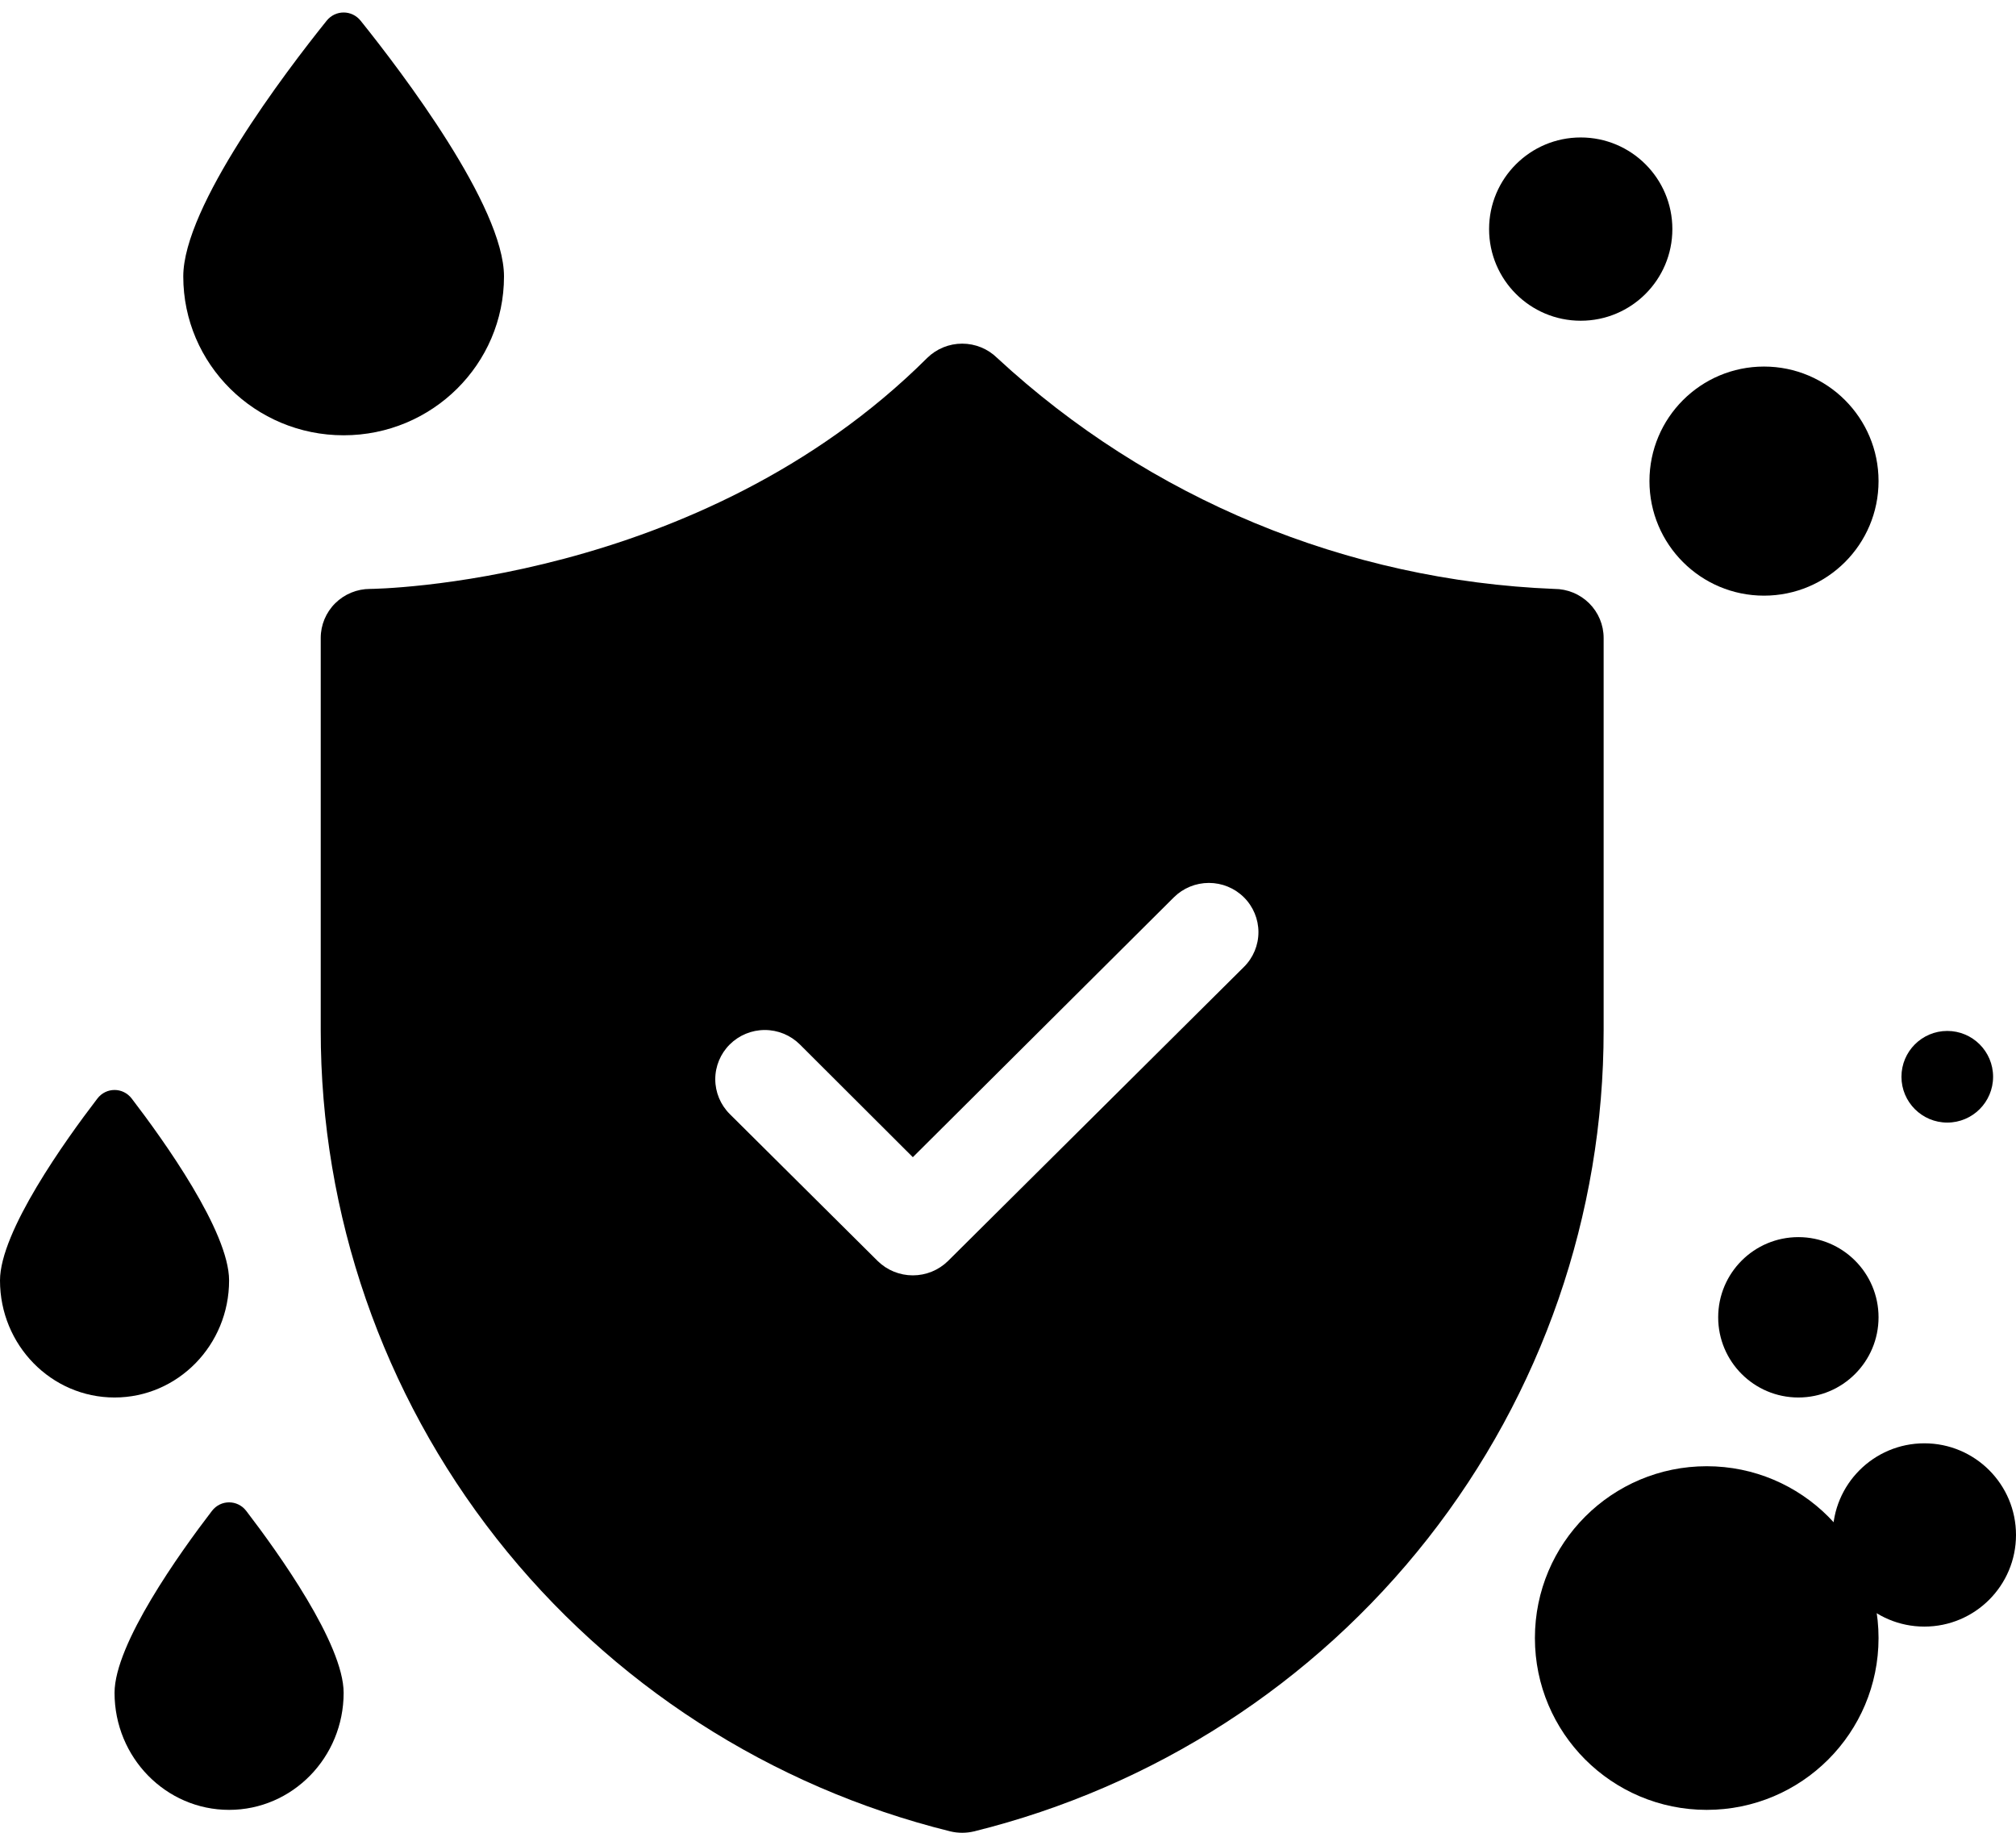 <?xml version="1.0" encoding="UTF-8"?> <svg xmlns="http://www.w3.org/2000/svg" width="88" height="80" viewBox="0 0 88 80" fill="none"> <path d="M67.846 25.706C58.788 25.343 50.161 21.767 43.529 15.626C43.123 15.225 42.573 15 42 15C41.427 15 40.877 15.225 40.471 15.626C30.498 25.556 16.283 25.706 16.154 25.706C15.583 25.706 15.035 25.932 14.631 26.333C14.227 26.735 14 27.279 14 27.846V44.968C13.994 53.009 16.697 60.821 21.677 67.159C26.658 73.497 33.63 77.996 41.483 79.939C41.823 80.02 42.177 80.02 42.517 79.939C50.37 77.996 57.342 73.497 62.323 67.159C67.303 60.821 70.006 53.009 70 44.968V27.846C70 27.279 69.773 26.735 69.369 26.333C68.965 25.932 68.417 25.706 67.846 25.706ZM54.298 42.207L41.375 55.048C40.967 55.446 40.418 55.669 39.846 55.669C39.274 55.669 38.725 55.446 38.317 55.048L31.855 48.628C31.45 48.225 31.222 47.678 31.222 47.108C31.222 46.538 31.45 45.992 31.855 45.589C32.261 45.186 32.811 44.959 33.385 44.959C33.958 44.959 34.508 45.186 34.914 45.589L39.846 50.511L51.24 39.168C51.646 38.765 52.196 38.539 52.769 38.539C53.343 38.539 53.893 38.765 54.298 39.168C54.704 39.571 54.932 40.118 54.932 40.688C54.932 41.258 54.704 41.804 54.298 42.207Z" fill="black"></path> <path d="M22 12.067C22 15.896 18.866 19 15 19C11.134 19 8 15.896 8 12.067C8 9.012 12.455 3.151 14.257 0.906C14.643 0.425 15.357 0.425 15.743 0.906C17.545 3.151 22 9.012 22 12.067Z" fill="black"></path> <path d="M15 73.891C15 76.713 12.761 79 10 79C7.239 79 5 76.713 5 73.891C5 71.759 7.854 67.773 9.25 65.952C9.632 65.452 10.367 65.452 10.75 65.952C12.146 67.773 15 71.759 15 73.891Z" fill="black"></path> <path d="M10 55.891C10 58.713 7.761 61 5 61C2.239 61 0 58.713 0 55.891C0 53.759 2.854 49.773 4.25 47.952C4.632 47.452 5.368 47.452 5.75 47.952C7.146 49.773 10 53.759 10 55.891Z" fill="black"></path> <circle cx="74.5" cy="71.5" r="7.5" fill="black"></circle> <circle cx="69" cy="10" r="4" fill="black"></circle> <circle cx="77" cy="21" r="5" fill="black"></circle> <circle cx="84" cy="67" r="4" fill="black"></circle> <circle cx="78.5" cy="57.5" r="3.5" fill="black"></circle> <circle cx="85" cy="47" r="2" fill="black"></circle> </svg> 